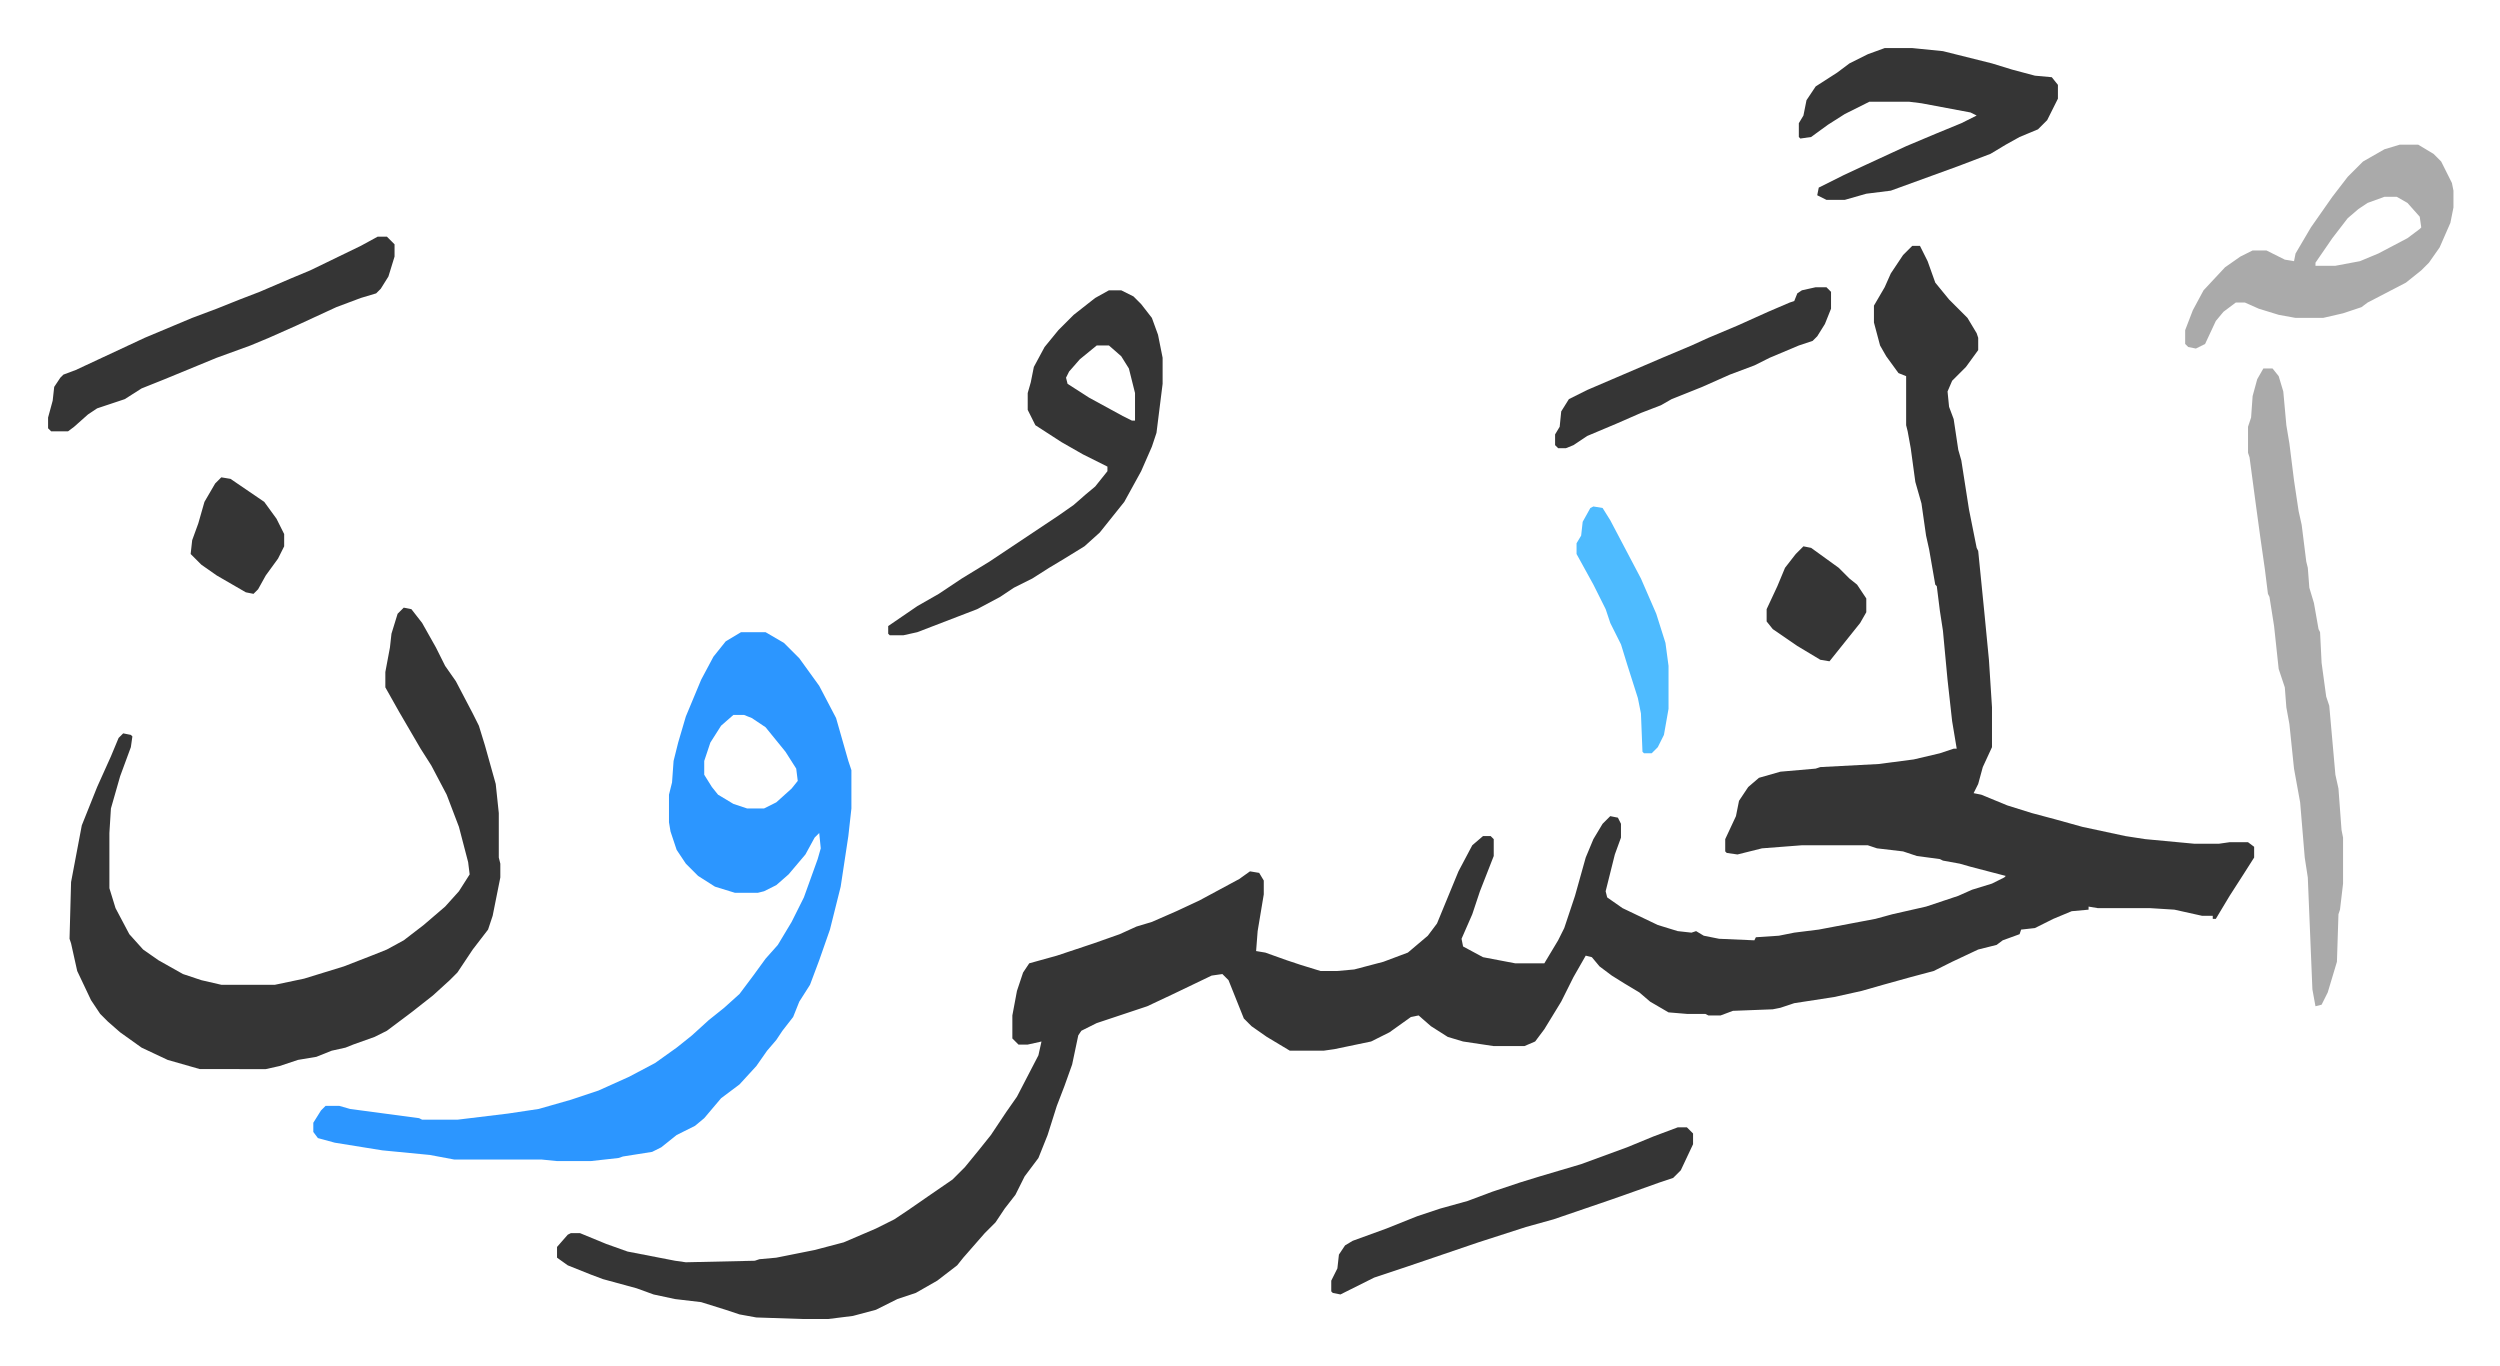 <svg xmlns="http://www.w3.org/2000/svg" role="img" viewBox="-31.36 296.64 1630.72 890.72"><path fill="#353535" id="rule_normal" d="M1216 457h5l5 10 5 14 9 11 12 12 6 10 1 3v8l-8 11-9 9-3 7 1 10 3 8 3 20 2 7 5 32 5 25 1 2 4 40 3 31 2 31v26l-6 13-3 11-3 6 5 1 17 7 16 5 15 4 18 5 28 6 13 2 32 3h16l7-1h12l4 3v7l-7 11-9 14-9 15h-2v-2h-7l-18-4-16-1h-34l-6-1v2l-11 1-12 5-12 6-9 1-1 3-11 4-4 3-12 3-17 8-12 6-15 4-18 5-14 4-18 4-26 4-9 3-5 1-26 1-8 3h-8l-2-1h-12l-12-1-12-7-7-6-10-6-8-5-8-6-5-6-4-1-8 14-8 16-11 18-6 8-7 3h-20l-20-3-10-3-11-7-8-7-5 1-14 10-12 6-24 5-7 1h-22l-15-9-10-7-5-5-10-25-4-4-7 1-25 12-17 8-33 11-10 5-2 3-4 19-5 14-5 13-6 19-6 15-9 12-6 12-7 9-6 9-7 7-7 8-7 8-4 5-13 10-14 8-12 4-14 7-15 4-16 2h-17l-30-1-11-2-9-3-16-5-17-2-14-3-11-4-22-6-8-3-15-6-7-5v-7l7-8 2-1h6l17 7 14 5 31 6 7 1 45-1 3-1 11-1 25-5 19-5 21-9 12-6 9-6 13-9 16-11 8-8 9-11 8-10 10-15 7-10 14-27 2-9-9 2h-6l-4-4v-15l3-16 4-12 4-6 18-5 24-8 17-6 11-5 10-3 16-7 15-7 26-14 7-5 6 1 3 5v9l-4 24-1 13 6 1 14 5 9 3 13 4h11l11-1 19-5 16-6 13-11 6-8 14-34 9-17 7-6h5l2 2v11l-9 23-5 15-7 16 1 5 13 7 21 4h19l9-15 4-8 7-21 7-25 5-12 6-10 5-5 5 1 2 4v9l-4 11-6 24 1 4 10 7 23 11 13 4 9 1 3-1 5 3 10 2 23 1 1-2 15-1 10-2 16-2 37-7 11-3 22-5 21-7 9-4 13-4 8-4 1-1-23-6-7-2-11-2-2-1-15-2-9-3-17-2-6-2h-43l-26 2-16 4-7-1-1-1v-8l7-15 2-10 6-9 7-6 14-4 23-2 3-1 38-2 23-3 17-4 9-3h2l-3-18-3-27-3-32-2-13-2-16-1-1-4-23-2-9-3-21-4-14-3-22-2-11-1-4v-32l-5-2-8-11-4-7-4-15v-11l7-12 4-9 8-12z"/><path fill="#2c96ff" id="rule_madd_permissible_2_4_6" d="M452 709h16l12 7 10 10 13 18 11 21 8 28 2 6v25l-2 18-5 33-7 28-7 20-6 16-7 11-4 10-7 9-4 6-6 7-7 10-11 12-12 9-11 13-6 5-12 6-10 8-6 3-19 3-3 1-18 2h-22l-10-1h-57l-16-3-31-3-31-5-11-3-3-4v-6l5-8 3-3h9l7 2 45 6 2 1h23l33-4 20-3 21-6 18-6 20-9 17-9 14-10 10-8 11-10 10-8 10-9 9-12 8-11 8-9 9-15 8-16 9-25 2-7-1-10-3 3-6 11-11 13-8 7-8 4-4 1h-15l-13-4-11-7-8-8-6-9-4-12-1-6v-18l2-8 1-14 3-12 5-17 10-24 8-15 8-10zm-5 54l-8 7-7 11-4 12v9l5 8 4 5 10 6 9 3h11l8-4 10-9 4-5-1-8-7-11-13-16-9-6-5-2z"/><path fill="#353535" id="rule_normal" d="M232 693l5 1 7 9 9 16 6 12 7 10 11 21 4 8 4 13 7 25 2 19v29l1 4v9l-5 25-3 9-10 13-10 15-5 5-11 10-14 11-16 12-8 4-14 5-5 2-9 2-10 4-12 2-12 4-9 2H99l-21-6-17-8-14-10-8-7-5-5-6-9-9-19-4-18-1-3 1-37 7-37 10-25 9-20 5-12 3-3 5 1 1 1-1 7-7 19-6 21-1 16v36l4 13 9 17 9 10 10 7 16 9 12 4 13 3h35l19-4 13-4 13-4 18-7 10-4 11-6 13-10 14-12 9-10 7-11-1-8-6-23-8-21-10-19-7-11-14-24-9-16v-10l3-16 1-9 4-13zm460-207h8l8 4 5 5 7 9 4 11 3 15v17l-4 32-3 9-7 16-11 20-8 10-8 10-10 9-13 8-10 6-11 7-12 6-9 6-15 8-13 5-26 10-9 2h-9l-1-1v-5l19-13 14-8 15-10 18-11 36-24 9-6 10-7 8-7 6-5 8-10v-3l-16-8-14-8-17-11-5-10v-11l2-7 2-10 7-13 9-11 10-10 14-11zm-8 36l-11 9-7 8-2 4 1 4 14 9 22 12 6 3h2v-18l-4-16-5-8-8-7z"/><path fill="#aaa" id="rule_hamzat_wasl" d="M1445 537h6l4 5 3 10 2 22 2 12 3 24 3 20 2 9 3 24 1 4 1 13 3 10 3 17 1 2 1 20 3 22 2 6 4 45 2 9 2 27 1 5v30l-2 17-1 3-1 31-6 20-4 8-4 1-2-11-3-73-2-13-3-36-4-22-3-29-2-11-1-13-4-12-3-28-3-19-1-2-2-16-3-21-3-22-4-30-1-3v-17l2-6 1-14 3-11zm89-146h12l10 6 5 5 7 14 1 5v11l-2 10-7 16-7 10-5 5-10 8-25 13-4 3-12 4-13 3h-18l-11-2-13-4-9-4h-6l-8 6-5 6-7 15-6 3-5-1-2-2v-9l5-13 7-13 14-15 10-7 8-4h9l12 6 6 1 1-5 10-17 14-20 10-13 10-10 14-8zm-10 34l-11 4-6 4-7 6-10 13-11 16v2h13l16-3 12-5 19-10 8-6 1-1-1-7-8-9-7-4z"/><path fill="#353535" id="rule_normal" d="M1198 328h18l20 2 32 8 13 4 15 4 11 1 4 5v9l-7 14-6 6-12 5-9 5-10 6-21 8-33 12-11 4-16 2-14 4h-12l-6-3 1-5 16-8 15-7 26-12 19-8 17-7 10-5-4-2-32-6-8-1h-26l-16 8-11 7-11 8-7 1-1-1v-9l3-5 2-10 6-9 14-9 8-6 12-6zM215 451h6l5 5v8l-4 13-5 8-3 3-10 3-16 6-26 12-18 8-12 5-22 8-34 14-15 6-11 7-18 6-6 4-9 8-4 3H2l-2-2v-7l3-11 1-9 4-6 2-2 8-3 15-7 30-14 31-13 16-6 15-6 13-5 21-9 12-5 33-16zm848 581h6l4 4v7l-8 17-5 5-9 3-14 5-17 6-38 13-18 5-31 10-47 16-21 7-16 8-6 3-5-1-1-1v-7l4-8 1-9 4-6 5-3 22-8 20-8 15-5 18-5 16-6 18-6 13-4 27-8 30-11 17-7zm90-548h7l3 3v11l-4 10-5 8-3 3-9 3-19 8-10 5-16 6-18 8-20 8-7 4-13 5-16 7-19 8-9 6-5 2h-5l-2-2v-7l3-5 1-10 5-8 12-6 49-21 19-8 11-5 19-8 20-9 14-6 3-1 2-5 3-2z"/><path fill="#4ebbff" id="rule_madd_normal_2_vowels" d="M1008 627l6 1 5 8 10 19 10 19 10 23 6 19 2 15v28l-3 17-4 8-4 4h-5l-1-1-1-25-2-10-7-22-4-13-7-14-3-9-8-16-11-20v-7l3-5 1-9 5-9z"/><path fill="#353535" id="rule_normal" d="M1145 653l5 1 18 13 7 7 5 4 6 9v9l-4 7-12 15-8 10-6-1-15-9-16-11-4-5v-8l7-15 5-12 7-9zM113 608l6 1 22 15 8 11 5 10v8l-4 8-8 11-5 9-3 3-5-1-19-11-10-7-5-5-2-2 1-9 4-11 4-14 7-12z"/></svg>
